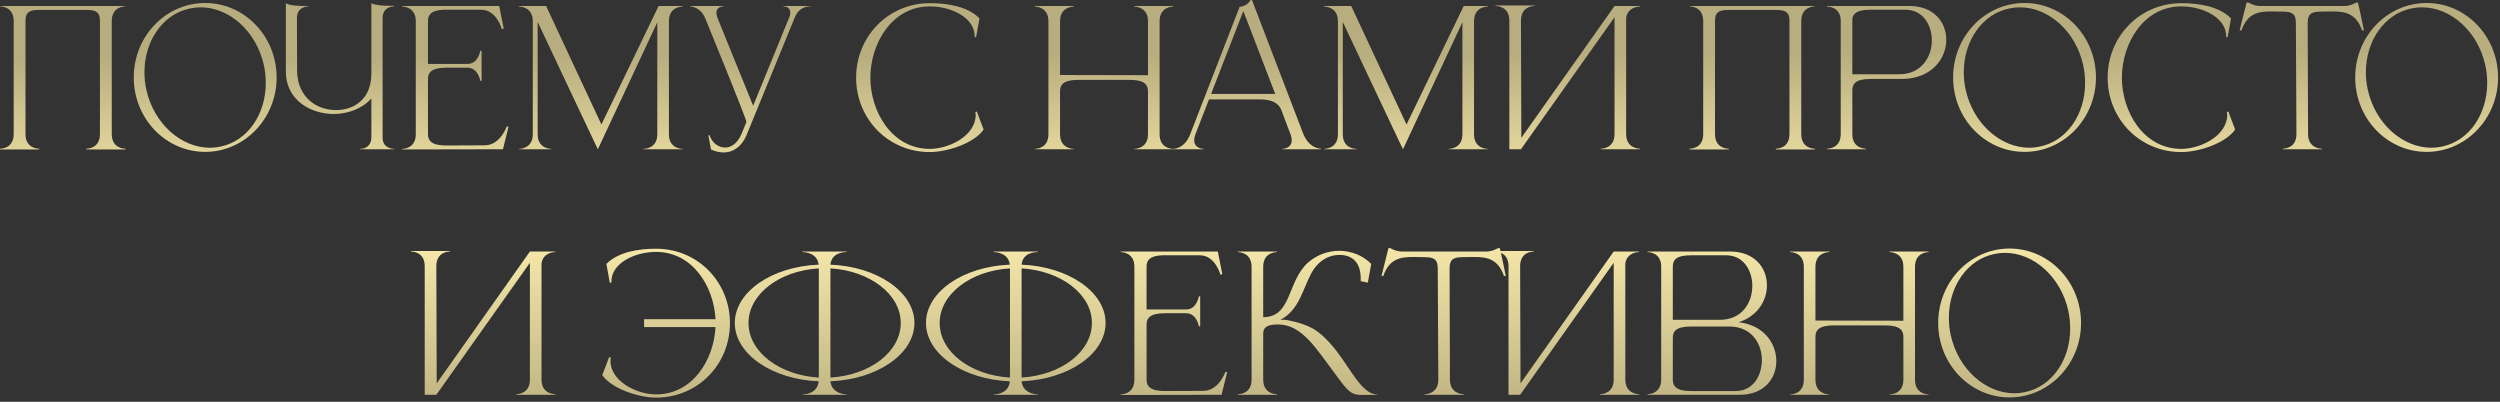 <?xml version="1.0" encoding="UTF-8"?> <svg xmlns="http://www.w3.org/2000/svg" width="560" height="90" viewBox="0 0 560 90" fill="none"><rect x="0" y="0" width="560" height="90" fill="#333333" stroke="none"/><path d="M28.098 33.474H19.32V33.306H19.362C19.74 33.306 22.386 33.18 22.386 30.03V4.704C22.386 3.024 21.882 2.226 19.488 2.226H8.61C6.258 2.226 5.712 3.024 5.712 4.704V30.03C5.712 33.18 8.358 33.306 8.736 33.306H8.778V33.474H-4.73708e-05V33.306H0.042C0.42 33.306 3.066 33.18 3.066 30.03V4.704C3.066 1.512 0.294 1.428 -4.73708e-05 1.428V1.344H28.098V1.428C27.804 1.428 25.032 1.512 25.032 4.704V30.03C25.032 33.18 27.678 33.306 28.056 33.306H28.098V33.474ZM45.965 0.672C54.785 0.672 61.967 8.148 61.967 17.346C61.967 26.544 54.785 34.02 45.965 34.02C37.103 34.02 29.963 26.544 29.963 17.346C29.963 8.148 37.103 0.672 45.965 0.672ZM42.563 1.89C36.431 3.15 32.357 9.198 32.357 16.17C32.357 17.43 32.483 18.774 32.777 20.076C34.457 27.72 40.589 33.096 47.057 33.096C47.813 33.096 48.611 33.012 49.367 32.844C55.499 31.584 59.531 25.578 59.531 18.606C59.531 17.304 59.405 15.96 59.111 14.616C57.431 7.014 51.383 1.638 44.915 1.638C44.117 1.638 43.361 1.722 42.563 1.89ZM88.31 33.432H80.582V33.348H80.666C82.262 33.348 83.186 32.256 83.186 30.786V22.05C81.17 24.318 77.936 25.536 74.702 25.536C69.452 25.494 64.16 22.344 64.034 16.296V0.714C64.916 1.302 66.932 1.344 69.116 1.344V1.428H69.074C68.822 1.428 66.512 1.512 66.512 4.074L66.554 16.212C66.806 21.84 70.88 24.612 75.164 24.654H75.248C79.322 24.654 83.186 22.218 83.186 16.464V0.714C83.858 1.134 85.706 1.302 87.218 1.302H88.31V1.428H88.268C88.016 1.428 85.706 1.512 85.706 4.032V30.87C85.706 33.306 88.142 33.348 88.31 33.348V33.432ZM93.135 4.746C93.135 1.554 90.363 1.47 90.069 1.47V1.344H111.825L112.833 6.384L112.413 6.552C112.413 6.552 111.279 2.184 107.793 2.184H99.351C96.453 2.31 95.865 3.402 95.865 4.746V14.322H104.727C107.121 14.322 107.583 11.382 107.583 11.382H107.877V18.102H107.583C107.583 18.102 107.121 15.162 104.727 15.162H99.939C96.537 15.162 95.865 16.338 95.865 17.724V30.03C95.865 31.416 96.537 32.592 99.939 32.592L108.591 32.55C112.035 32.55 113.505 28.35 113.505 28.35H113.925L112.665 33.432L90.069 33.474V33.348C90.363 33.348 93.135 33.264 93.135 30.072V4.746ZM119.346 4.746C119.346 1.554 116.532 1.47 116.238 1.47V1.344H122.328L134.718 27.888L147.528 1.344H152.904V1.47C152.61 1.47 149.838 1.554 149.838 4.746V30.072C149.838 33.264 152.61 33.348 152.904 33.348V33.432H144.126V33.348C144.42 33.348 147.234 33.264 147.234 30.072V4.998C143.118 13.776 134.508 32.172 133.92 33.432L132.996 31.5C130.518 26.25 123.84 12.18 120.438 4.914V30.072C120.438 33.264 123.21 33.348 123.504 33.348V33.432H116.238V33.348C116.532 33.348 119.346 33.264 119.346 30.072V4.746ZM162.071 34.146C161.189 34.146 160.223 33.936 159.257 33.474L158.669 30.324L158.921 30.24C159.467 31.962 160.895 33.054 162.407 33.054C163.751 33.054 165.179 32.172 166.103 29.988L167.195 27.342C167.195 26.544 158.753 6.09 157.997 4.158C156.947 1.512 154.637 1.428 154.637 1.428V1.344H162.113V1.428H162.071C161.903 1.428 160.475 1.47 160.475 2.856C160.475 3.192 160.559 3.57 160.727 4.032L168.707 23.688L176.939 3.528C177.023 3.276 177.023 3.024 177.023 2.814C177.023 1.47 175.679 1.428 175.469 1.428H175.427V1.344H181.517V1.428H181.391C180.887 1.428 178.955 1.554 178.031 3.906L167.237 30.24C166.229 32.676 164.381 34.146 162.071 34.146ZM208.275 34.062C198.951 34.062 191.769 26.628 191.769 17.388C191.769 8.19 198.951 0.714 208.275 0.714C212.265 0.714 216.759 1.428 219.405 4.116L218.649 8.316H218.313V8.064C218.313 3.99 213.147 1.428 208.275 1.428C199.749 1.428 194.961 9.828 194.961 17.388C194.961 24.948 199.749 33.348 208.275 33.348C212.223 33.348 217.725 30.87 218.481 26.628L218.565 25.872L218.481 25.074L218.817 24.99L220.329 29.022C218.103 32.214 211.971 34.062 208.275 34.062ZM234.845 4.746C234.845 1.554 232.073 1.47 231.779 1.47V1.344H240.557V1.47C240.263 1.47 237.449 1.554 237.449 4.746V16.8L257.147 16.842V4.746C257.147 1.554 254.333 1.47 254.039 1.47V1.344H262.817V1.47C262.523 1.47 259.751 1.554 259.751 4.746V30.072C259.751 33.264 262.523 33.348 262.817 33.348V33.432H254.039V33.348C254.333 33.348 257.147 33.264 257.147 30.072V20.454C257.147 19.068 256.475 17.892 253.073 17.892H241.523C238.079 17.892 237.449 19.068 237.449 20.454V30.072C237.449 33.264 240.263 33.348 240.557 33.348V33.432H231.779V33.348C232.073 33.348 234.845 33.264 234.845 30.072V4.746ZM295.895 33.432H287.201V33.348C287.327 33.348 289.343 33.306 289.343 31.416C289.343 31.038 289.259 30.534 289.007 29.904L286.907 24.36C286.277 23.184 285.101 22.26 282.119 22.26H270.821L267.839 29.904C267.587 30.534 267.503 31.038 267.503 31.416C267.503 33.306 269.519 33.348 269.645 33.348V33.432H262.673V33.348H262.715C263.135 33.348 265.403 33.222 266.621 30.03L277.667 1.554C278.885 1.302 279.389 1.092 280.145 0H280.439L291.905 29.904C293.207 33.222 295.643 33.306 295.895 33.306V33.432ZM285.647 21.042L278.507 2.478L271.283 21.042H285.647ZM299.692 4.746C299.692 1.554 296.878 1.47 296.584 1.47V1.344H302.674L315.064 27.888L327.874 1.344H333.25V1.47C332.956 1.47 330.184 1.554 330.184 4.746V30.072C330.184 33.264 332.956 33.348 333.25 33.348V33.432H324.472V33.348C324.766 33.348 327.58 33.264 327.58 30.072V4.998C323.464 13.776 314.854 32.172 314.266 33.432L313.342 31.5C310.864 26.25 304.186 12.18 300.784 4.914V30.072C300.784 33.264 303.556 33.348 303.85 33.348V33.432H296.584V33.348C296.878 33.348 299.692 33.264 299.692 30.072V4.746ZM338.091 4.62C338.091 1.47 335.403 1.344 335.025 1.344H334.983V1.218H343.761V1.344H343.719C343.341 1.344 340.695 1.47 340.695 4.62L340.779 30.87L361.653 1.344H367.323V1.47H367.281C367.029 1.47 364.635 1.554 364.257 3.99V30.03C364.257 33.222 367.071 33.306 367.365 33.306V33.432H358.587V33.306C358.881 33.306 361.653 33.222 361.653 30.03V3.864L340.695 33.432H338.091V4.62ZM406.549 33.474H397.771V33.306H397.813C398.191 33.306 400.837 33.18 400.837 30.03V4.704C400.837 3.024 400.333 2.226 397.939 2.226H387.061C384.709 2.226 384.163 3.024 384.163 4.704V30.03C384.163 33.18 386.809 33.306 387.187 33.306H387.229V33.474H378.451V33.306H378.493C378.871 33.306 381.517 33.18 381.517 30.03V4.704C381.517 1.512 378.745 1.428 378.451 1.428V1.344H406.549V1.428C406.255 1.428 403.483 1.512 403.483 4.704V30.03C403.483 33.18 406.129 33.306 406.507 33.306H406.549V33.474ZM425.424 16.632C430.38 16.632 432.732 12.768 432.732 9.03C432.732 5.544 430.674 2.184 426.852 2.184H418.914C416.016 2.184 415.134 3.024 414.924 4.116V16.632H425.424ZM417.99 33.432H409.254V33.306H409.296C409.548 33.306 412.236 33.222 412.32 30.198V4.536C412.236 1.554 409.548 1.47 409.296 1.47H409.254V1.344H427.734C433.236 1.344 435.966 5.04 435.966 8.904C435.966 13.146 432.69 17.598 426.138 17.682H418.998C415.554 17.682 414.924 18.858 414.924 20.244V30.072C414.924 33.222 417.696 33.306 417.99 33.306V33.432ZM453.496 0.672C462.316 0.672 469.498 8.148 469.498 17.346C469.498 26.544 462.316 34.02 453.496 34.02C444.634 34.02 437.494 26.544 437.494 17.346C437.494 8.148 444.634 0.672 453.496 0.672ZM450.094 1.89C443.962 3.15 439.888 9.198 439.888 16.17C439.888 17.43 440.014 18.774 440.308 20.076C441.988 27.72 448.12 33.096 454.588 33.096C455.344 33.096 456.142 33.012 456.898 32.844C463.03 31.584 467.062 25.578 467.062 18.606C467.062 17.304 466.936 15.96 466.642 14.616C464.962 7.014 458.914 1.638 452.446 1.638C451.648 1.638 450.892 1.722 450.094 1.89ZM488.617 34.062C479.293 34.062 472.111 26.628 472.111 17.388C472.111 8.19 479.293 0.714 488.617 0.714C492.607 0.714 497.101 1.428 499.747 4.116L498.991 8.316H498.655V8.064C498.655 3.99 493.489 1.428 488.617 1.428C480.091 1.428 475.303 9.828 475.303 17.388C475.303 24.948 480.091 33.348 488.617 33.348C492.565 33.348 498.067 30.87 498.823 26.628L498.907 25.872L498.823 25.074L499.159 24.99L500.671 29.022C498.445 32.214 492.313 34.062 488.617 34.062ZM520.114 33.432H511.336V33.306C511.63 33.306 514.402 33.222 514.402 30.03L514.276 5.082C514.276 3.066 513.352 2.604 511.378 2.604L508.816 2.562C505.876 2.562 503.398 2.982 502.096 6.804H501.676L503.23 0.588H503.692C503.692 0.588 504.826 1.344 506.296 1.344H525.112C526.582 1.344 527.758 0.588 527.758 0.588H528.178C528.682 2.646 529.06 4.704 529.522 6.804H529.102C527.758 2.982 525.322 2.562 522.382 2.562L519.82 2.604C517.846 2.604 516.922 3.066 516.922 5.082L517.006 30.03C517.006 33.222 519.82 33.306 520.114 33.306V33.432ZM543.566 0.672C552.386 0.672 559.568 8.148 559.568 17.346C559.568 26.544 552.386 34.02 543.566 34.02C534.704 34.02 527.564 26.544 527.564 17.346C527.564 8.148 534.704 0.672 543.566 0.672ZM540.164 1.89C534.032 3.15 529.958 9.198 529.958 16.17C529.958 17.43 530.084 18.774 530.378 20.076C532.058 27.72 538.19 33.096 544.658 33.096C545.414 33.096 546.212 33.012 546.968 32.844C553.1 31.584 557.132 25.578 557.132 18.606C557.132 17.304 557.006 15.96 556.712 14.616C555.032 7.014 548.984 1.638 542.516 1.638C541.718 1.638 540.962 1.722 540.164 1.89ZM95.135 59.62C95.135 56.47 92.447 56.344 92.069 56.344H92.027V56.218H100.805V56.344H100.763C100.385 56.344 97.739 56.47 97.739 59.62L97.823 85.87L118.697 56.344H124.367V56.47H124.325C124.073 56.47 121.679 56.554 121.301 58.99V85.03C121.301 88.222 124.115 88.306 124.409 88.306V88.432H115.631V88.306C115.925 88.306 118.697 88.222 118.697 85.03V58.864L97.739 88.432H95.135V59.62ZM146.961 89.062C143.265 89.062 137.133 87.214 134.907 84.022L136.461 79.99L136.797 80.074C136.755 80.326 136.755 80.62 136.755 80.872C136.755 81.124 136.755 81.376 136.797 81.628C137.511 85.87 143.013 88.348 146.961 88.348C155.151 88.348 159.897 80.62 160.275 73.27H144.273V71.506H160.275C159.897 64.156 155.151 56.428 146.961 56.428C142.173 56.428 136.965 58.948 136.965 63.022V63.316H136.587L135.831 59.116C138.519 56.428 142.971 55.714 146.961 55.714C156.327 55.714 163.509 63.19 163.509 72.388C163.509 81.628 156.327 89.062 146.961 89.062ZM183.412 84.568V60.124C174.592 60.628 167.662 65.92 167.662 72.346C167.662 78.814 174.592 84.064 183.412 84.568ZM189.628 88.432H179.758V88.348H179.8C180.094 88.348 183.16 88.264 183.37 85.408C172.912 84.988 164.596 79.276 164.596 72.346C164.596 65.416 172.87 59.704 183.37 59.284C183.076 56.554 180.094 56.47 179.8 56.47H179.758V56.344H189.628V56.47H189.544C188.998 56.47 186.268 56.596 186.016 59.284C196.516 59.704 204.832 65.416 204.832 72.346C204.832 79.276 196.516 84.988 186.016 85.408C186.31 88.348 189.628 88.348 189.628 88.348V88.432ZM186.016 84.568C194.836 84.064 201.766 78.814 201.766 72.346C201.766 65.92 194.836 60.628 186.016 60.124V84.568ZM226.233 84.568V60.124C217.413 60.628 210.483 65.92 210.483 72.346C210.483 78.814 217.413 84.064 226.233 84.568ZM232.449 88.432H222.579V88.348H222.621C222.915 88.348 225.981 88.264 226.191 85.408C215.733 84.988 207.417 79.276 207.417 72.346C207.417 65.416 215.691 59.704 226.191 59.284C225.897 56.554 222.915 56.47 222.621 56.47H222.579V56.344H232.449V56.47H232.365C231.819 56.47 229.089 56.596 228.837 59.284C239.337 59.704 247.653 65.416 247.653 72.346C247.653 79.276 239.337 84.988 228.837 85.408C229.131 88.348 232.449 88.348 232.449 88.348V88.432ZM228.837 84.568C237.657 84.064 244.587 78.814 244.587 72.346C244.587 65.92 237.657 60.628 228.837 60.124V84.568ZM254.101 59.746C254.101 56.554 251.329 56.47 251.035 56.47V56.344H272.791L273.799 61.384L273.379 61.552C273.379 61.552 272.245 57.184 268.759 57.184H260.317C257.419 57.31 256.831 58.402 256.831 59.746V69.322H265.693C268.087 69.322 268.549 66.382 268.549 66.382H268.843V73.102H268.549C268.549 73.102 268.087 70.162 265.693 70.162H260.905C257.503 70.162 256.831 71.338 256.831 72.724V85.03C256.831 86.416 257.503 87.592 260.905 87.592L269.557 87.55C273.001 87.55 274.471 83.35 274.471 83.35H274.891L273.631 88.432L251.035 88.474V88.348C251.329 88.348 254.101 88.264 254.101 85.072V59.746ZM280.354 59.746C280.354 56.554 277.54 56.47 277.246 56.47V56.344H286.024V56.47C285.73 56.47 282.958 56.554 282.958 59.746V71.044C289.426 71.044 288.25 63.022 293.038 58.78C295.012 57.058 297.532 56.176 300.052 56.176H300.22C302.74 56.26 305.26 57.184 307.15 59.116L306.394 63.316L304.798 62.98V62.392C304.798 59.032 303.16 57.142 300.094 57.1H299.968C297.7 57.1 295.222 58.36 293.668 61.342C291.82 64.828 290.938 69.532 286.822 71.632H287.83C287.998 71.632 291.61 72.178 294.172 73.648C301.06 77.848 303.79 88.348 308.494 88.348H308.536V88.432C307.234 88.432 306.226 88.474 305.428 88.474C302.656 88.474 302.194 88.012 299.086 83.77C294.886 78.226 291.694 72.682 286.318 72.682H286.276C284.554 72.682 282.958 72.934 282.958 74.74V85.03C282.958 88.222 285.73 88.306 286.024 88.306V88.432H277.288V88.306H277.33C277.582 88.306 280.27 88.222 280.354 85.198V59.746ZM327.894 88.432H319.116V88.306C319.41 88.306 322.182 88.222 322.182 85.03L322.056 60.082C322.056 58.066 321.132 57.604 319.158 57.604L316.596 57.562C313.656 57.562 311.178 57.982 309.876 61.804H309.456L311.01 55.588H311.472C311.472 55.588 312.606 56.344 314.076 56.344H332.892C334.362 56.344 335.538 55.588 335.538 55.588H335.958C336.462 57.646 336.84 59.704 337.302 61.804H336.882C335.538 57.982 333.102 57.562 330.162 57.562L327.6 57.604C325.626 57.604 324.702 58.066 324.702 60.082L324.786 85.03C324.786 88.222 327.6 88.306 327.894 88.306V88.432ZM337.907 59.62C337.907 56.47 335.219 56.344 334.841 56.344H334.799V56.218H343.577V56.344H343.535C343.157 56.344 340.511 56.47 340.511 59.62L340.595 85.87L361.469 56.344H367.139V56.47H367.097C366.845 56.47 364.451 56.554 364.073 58.99V85.03C364.073 88.222 366.887 88.306 367.181 88.306V88.432H358.403V88.306C358.697 88.306 361.469 88.222 361.469 85.03V58.864L340.511 88.432H337.907V59.62ZM374.709 71.632H385.293C390.165 71.632 392.475 67.852 392.517 64.156V64.03C392.517 60.544 390.501 57.184 386.679 57.184H378.741C375.339 57.184 374.709 58.318 374.709 59.746V71.632ZM374.709 75.706V85.03C374.709 86.416 375.339 87.592 378.741 87.592H388.779C392.391 87.592 394.365 84.652 394.617 81.418C394.659 81.166 394.659 80.914 394.659 80.662C394.659 76.924 392.307 73.144 387.393 73.144H378.741C375.339 73.144 374.709 74.278 374.709 75.706ZM372.105 85.198V59.536C371.979 56.554 369.333 56.47 369.081 56.47H369.039V56.344H387.561C393.021 56.344 395.793 59.998 395.793 63.862V64.03C395.751 67.432 393.609 70.876 389.451 72.178C395.079 72.808 397.893 76.924 397.893 80.83V81.082C397.809 84.904 395.079 88.432 389.703 88.432H369.039V88.306H369.081C369.333 88.306 371.979 88.222 372.105 85.198ZM404.055 59.746C404.055 56.554 401.283 56.47 400.989 56.47V56.344H409.767V56.47C409.473 56.47 406.659 56.554 406.659 59.746V71.8L426.357 71.842V59.746C426.357 56.554 423.543 56.47 423.249 56.47V56.344H432.027V56.47C431.733 56.47 428.961 56.554 428.961 59.746V85.072C428.961 88.264 431.733 88.348 432.027 88.348V88.432H423.249V88.348C423.543 88.348 426.357 88.264 426.357 85.072V75.454C426.357 74.068 425.685 72.892 422.283 72.892H410.733C407.289 72.892 406.659 74.068 406.659 75.454V85.072C406.659 88.264 409.473 88.348 409.767 88.348V88.432H400.989V88.348C401.283 88.348 404.055 88.264 404.055 85.072V59.746ZM450.153 55.672C458.973 55.672 466.155 63.148 466.155 72.346C466.155 81.544 458.973 89.02 450.153 89.02C441.291 89.02 434.151 81.544 434.151 72.346C434.151 63.148 441.291 55.672 450.153 55.672ZM446.751 56.89C440.619 58.15 436.545 64.198 436.545 71.17C436.545 72.43 436.671 73.774 436.965 75.076C438.645 82.72 444.777 88.096 451.245 88.096C452.001 88.096 452.799 88.012 453.555 87.844C459.687 86.584 463.719 80.578 463.719 73.606C463.719 72.304 463.593 70.96 463.299 69.616C461.619 62.014 455.571 56.638 449.103 56.638C448.305 56.638 447.549 56.722 446.751 56.89Z" fill="url(#paint0_linear_2063_559)"></path><defs><linearGradient id="paint0_linear_2063_559" x1="140.268" y1="12.587" x2="140.544" y2="95.44" gradientUnits="userSpaceOnUse"><stop stop-color="#B8AD7E"></stop><stop offset="0.436" stop-color="#FFF1B0"></stop><stop offset="1" stop-color="#B8AD7E"></stop></linearGradient></defs></svg> 